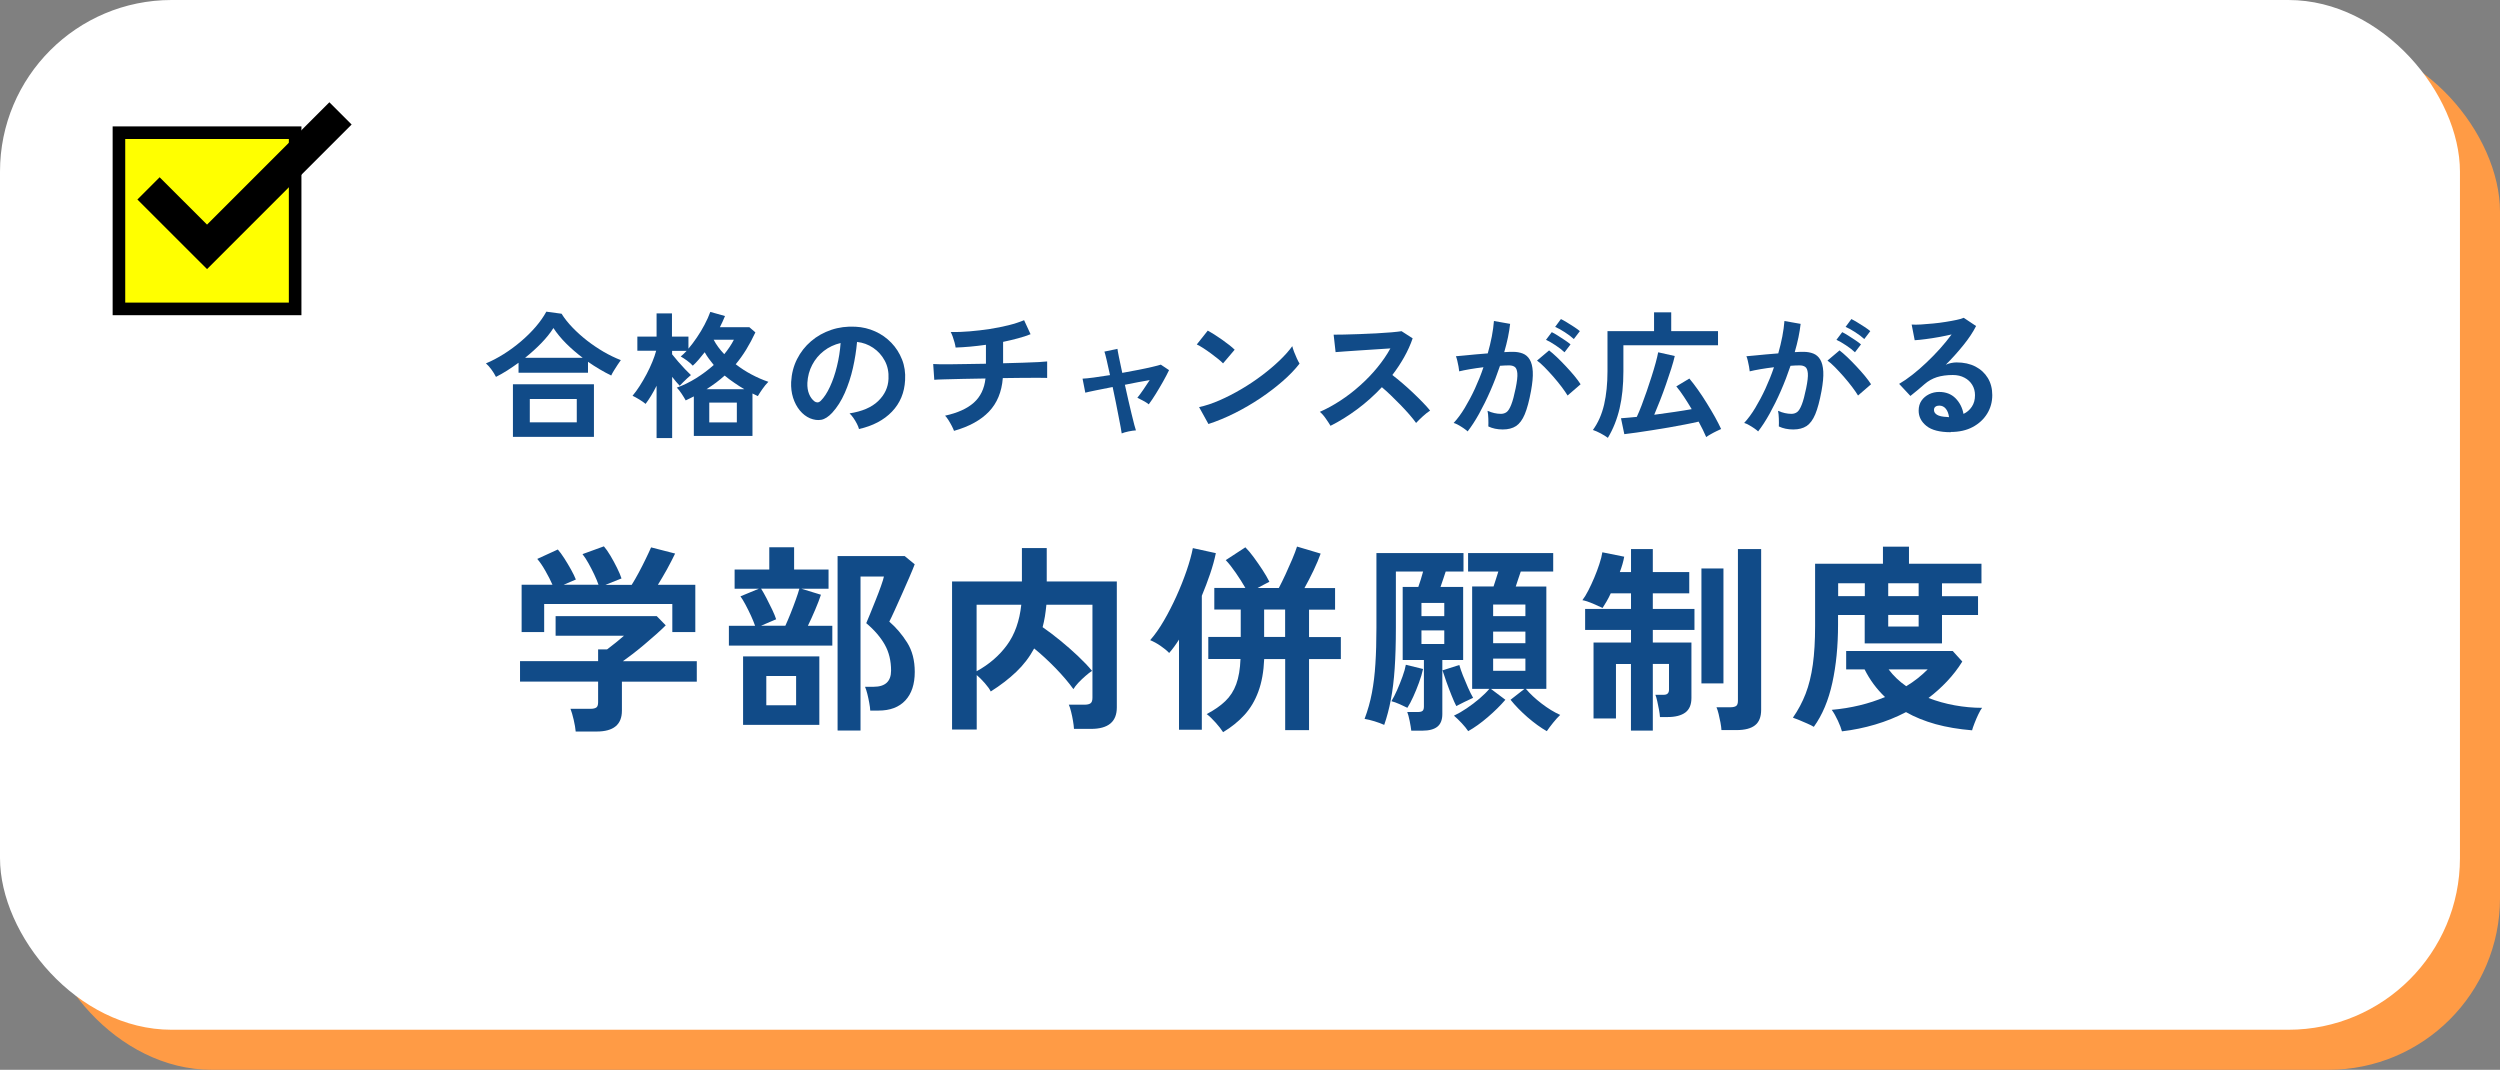 <?xml version="1.0" encoding="UTF-8"?>
<svg id="b" data-name="レイヤー_2" xmlns="http://www.w3.org/2000/svg" viewBox="0 0 437 187">
  <rect x="0" y="0" width="437" height="187" fill="#808080" stroke="none"/>
  <defs>
    <style>
      .d {
        fill: #ff9b45;
      }

      .e {
        fill: #fff;
      }

      .f {
        fill: #ff0;
      }

      .g {
        fill: none;
        stroke: #000;
        stroke-miterlimit: 10;
        stroke-width: 5.5px;
      }

      .h {
        fill: #114b88;
      }
    </style>
  </defs>
  <g id="c" data-name="レイアウト">
    <g>
      <rect class="d" x="7" y="7" width="430" height="180" rx="30" ry="30"/>
      <rect class="e" width="430" height="180" rx="30" ry="30"/>
      <g>
        <path class="h" d="M86.69,65.87c-.21-.42-.47-.84-.79-1.28-.32-.44-.64-.8-.96-1.07,1.04-.43,2.08-.98,3.13-1.64,1.05-.66,2.05-1.4,3-2.21.95-.81,1.81-1.66,2.57-2.54.76-.89,1.38-1.77,1.86-2.65l2.66.36c.51.82,1.15,1.62,1.92,2.42.77.8,1.62,1.56,2.54,2.28.93.72,1.9,1.37,2.9,1.96,1.01.58,2.01,1.07,3,1.45-.14.19-.32.45-.54.78-.22.33-.43.66-.64,1s-.38.64-.5.91c-.66-.32-1.33-.68-2.02-1.09-.69-.41-1.37-.84-2.04-1.31v1.92h-12.14v-1.75c-.66.48-1.32.93-1.99,1.36-.67.42-1.33.8-1.97,1.12ZM89.66,76.36v-9.19h14.16v9.19h-14.16ZM91.77,62.54h10.08c-1.02-.77-1.98-1.6-2.87-2.48-.89-.89-1.64-1.8-2.24-2.72-.54.86-1.25,1.74-2.12,2.64-.87.9-1.82,1.75-2.84,2.57ZM92.61,73.82h8.21v-4.08h-8.21v4.08Z"/>
        <path class="h" d="M114.77,76.55v-9.12c-.3.61-.62,1.18-.95,1.73-.33.54-.65,1.02-.97,1.44-.26-.22-.62-.48-1.08-.76-.46-.28-.86-.5-1.2-.66.42-.5.84-1.07,1.26-1.73s.82-1.34,1.2-2.06c.38-.72.71-1.43,1-2.14.29-.7.51-1.35.67-1.94h-3.29v-2.47h3.36v-4.06h2.69v4.06h2.88v2.11c.5-.59.99-1.25,1.48-1.97.49-.72.94-1.46,1.34-2.23.41-.77.74-1.51,1-2.23l2.57.72c-.13.3-.26.62-.41.95-.14.33-.3.66-.48,1h5.14l1.06.91c-.5,1.07-1.03,2.07-1.6,3-.57.93-1.18,1.78-1.84,2.57.86.67,1.79,1.27,2.77,1.79.98.52,1.96.95,2.94,1.28-.35.35-.7.77-1.04,1.26-.34.49-.61.9-.8,1.24-.16-.08-.32-.16-.47-.23-.15-.07-.31-.15-.47-.23v7.42h-10.25v-6.91l-.7.35c-.24.12-.48.24-.72.35-.18-.32-.41-.71-.71-1.16-.3-.46-.58-.81-.85-1.07,1.12-.4,2.24-.95,3.36-1.64,1.12-.7,2.15-1.47,3.1-2.32-.29-.35-.57-.71-.84-1.08s-.52-.75-.74-1.15c-.35.45-.7.87-1.04,1.27-.34.4-.69.76-1.04,1.08-.3-.32-.64-.62-1.01-.89s-.74-.51-1.1-.72c.16-.13.33-.28.5-.44.18-.17.35-.35.53-.54h-2.54v.6c.32.4.68.83,1.08,1.3.4.46.8.9,1.19,1.31.39.41.73.75,1.02,1.02-.16.13-.37.31-.62.54-.26.23-.5.47-.74.71s-.44.45-.6.62c-.18-.18-.38-.4-.61-.68-.23-.28-.47-.57-.71-.88v10.7h-2.69ZM123.5,68.03h6.6c-.59-.35-1.18-.72-1.75-1.12-.58-.39-1.14-.81-1.68-1.26-.48.43-.98.84-1.51,1.24-.53.39-1.08.77-1.66,1.14ZM123.98,73.84h4.82v-3.46h-4.82v3.46ZM126.6,61.91c.7-.85,1.26-1.69,1.68-2.52h-3.53c.45.86,1.06,1.7,1.85,2.52Z"/>
        <path class="h" d="M150.15,74.99c-.06-.26-.18-.56-.36-.91s-.38-.69-.61-1.02-.46-.6-.68-.8c2.19-.34,3.86-1.05,5-2.15,1.14-1.1,1.75-2.39,1.81-3.88.06-1.18-.15-2.24-.65-3.17-.5-.93-1.17-1.68-2.03-2.26-.86-.58-1.8-.92-2.82-1.03-.13,1.49-.37,3.01-.72,4.56-.35,1.55-.83,3.01-1.43,4.37-.6,1.36-1.33,2.51-2.2,3.46-.66.7-1.29,1.11-1.91,1.22-.62.11-1.27.02-1.96-.26-.67-.29-1.26-.74-1.78-1.37s-.9-1.36-1.18-2.22c-.27-.86-.38-1.77-.34-2.75.08-1.46.42-2.79,1.03-4s1.42-2.25,2.45-3.13c1.02-.88,2.2-1.54,3.53-1.99s2.74-.63,4.25-.55c1.22.06,2.36.34,3.43.82,1.07.48,2.01,1.14,2.82,1.98.81.84,1.43,1.81,1.87,2.92.44,1.1.62,2.31.54,3.62-.11,2.19-.88,4.03-2.3,5.51-1.42,1.48-3.35,2.49-5.78,3.04ZM142.35,70.15c.18.13.36.19.55.19s.38-.1.58-.29c.58-.58,1.11-1.39,1.6-2.45.49-1.06.9-2.25,1.22-3.58.33-1.33.54-2.68.64-4.06-1.1.26-2.08.72-2.94,1.39s-1.53,1.48-2.03,2.44c-.5.95-.78,2-.84,3.13-.03.75.07,1.4.3,1.96.23.55.54.97.92,1.26Z"/>
        <path class="h" d="M166.77,75.33c-.1-.26-.23-.56-.41-.9-.18-.34-.37-.68-.58-1.01-.21-.33-.4-.58-.58-.76,2.19-.48,3.87-1.24,5.03-2.28,1.16-1.04,1.84-2.45,2.03-4.22-1.39.02-2.72.04-3.98.07-1.26.03-2.34.06-3.23.08-.89.02-1.47.05-1.74.08l-.19-2.76c.18.02.55.03,1.12.04.57,0,1.28,0,2.12,0,.85,0,1.78-.02,2.81-.04,1.02-.02,2.08-.03,3.17-.05v-3.31c-1.92.27-3.69.43-5.3.48-.03-.26-.1-.56-.19-.9-.1-.34-.2-.68-.32-1.02-.12-.34-.24-.6-.35-.79,1.04.02,2.14-.02,3.31-.12,1.17-.1,2.34-.23,3.5-.41,1.17-.18,2.27-.4,3.31-.66,1.04-.26,1.94-.56,2.71-.88l1.13,2.45c-.64.26-1.37.5-2.2.72-.82.22-1.69.43-2.6.62v3.74c1.25-.03,2.42-.06,3.5-.1,1.09-.03,2.01-.07,2.76-.11.75-.04,1.23-.08,1.44-.11v2.88c-.24-.02-.74-.02-1.5-.02s-1.68,0-2.77.01c-1.09,0-2.25.02-3.48.04-.19,2.42-1,4.37-2.42,5.86-1.42,1.49-3.46,2.61-6.1,3.36Z"/>
        <path class="h" d="M196.07,75.74c-.02-.19-.08-.55-.18-1.08-.1-.53-.23-1.17-.37-1.92-.14-.75-.3-1.57-.48-2.45-.18-.88-.36-1.76-.55-2.64-1.07.21-2.04.4-2.92.58-.87.18-1.49.31-1.86.41l-.48-2.45c.45-.02,1.1-.08,1.97-.2.86-.12,1.81-.26,2.83-.42-.22-1.04-.42-1.94-.6-2.69-.18-.75-.3-1.22-.38-1.42l2.28-.48c.02.18.1.66.26,1.44.16.78.35,1.7.58,2.76.99-.18,1.95-.36,2.88-.54.93-.18,1.74-.36,2.42-.52.69-.16,1.17-.29,1.44-.38l1.44.96c-.27.58-.62,1.23-1.03,1.97-.42.74-.84,1.46-1.28,2.17-.44.71-.85,1.32-1.24,1.84-.24-.21-.58-.42-1.01-.65-.43-.22-.76-.39-.98-.5.29-.35.63-.82,1.03-1.4.4-.58.78-1.15,1.13-1.69-1.31.22-2.76.5-4.34.82.19.9.39,1.79.6,2.68.21.89.4,1.71.58,2.46.18.75.33,1.38.47,1.88.14.5.23.82.28.95-.37.02-.8.08-1.31.19-.5.11-.89.22-1.16.34Z"/>
        <path class="h" d="M213.79,63.52c-.21-.22-.5-.49-.88-.79-.38-.3-.79-.62-1.25-.96-.46-.34-.9-.64-1.33-.92-.43-.28-.81-.49-1.13-.64l1.92-2.42c.32.18.7.4,1.13.67s.88.57,1.33.89c.46.32.88.64,1.28.95.4.31.72.59.96.83l-2.04,2.4ZM211.23,74.11l-1.63-2.95c1.14-.24,2.33-.64,3.59-1.19,1.26-.55,2.52-1.2,3.78-1.94,1.26-.74,2.46-1.54,3.6-2.4,1.14-.86,2.16-1.72,3.08-2.6.92-.88,1.67-1.72,2.24-2.52.06.27.17.61.32,1.01.15.4.32.79.49,1.16.18.38.33.67.46.88-.78,1.01-1.76,2.03-2.94,3.06-1.18,1.03-2.48,2.02-3.9,2.98-1.42.95-2.91,1.82-4.46,2.6-1.55.78-3.1,1.42-4.63,1.92Z"/>
        <path class="h" d="M232.58,74.44c-.21-.35-.48-.78-.83-1.27-.34-.5-.69-.89-1.04-1.18,1.2-.53,2.4-1.18,3.6-1.97,1.2-.78,2.35-1.67,3.44-2.65,1.1-.98,2.1-2.02,3-3.12.9-1.1,1.67-2.21,2.29-3.35-.78.05-1.64.1-2.58.17-.94.06-1.86.12-2.78.18-.92.06-1.75.11-2.5.17-.74.06-1.32.1-1.72.13l-.34-3.05c.4,0,1,0,1.8-.02.8-.02,1.7-.04,2.69-.08.99-.04,1.98-.08,2.96-.13.98-.05,1.87-.11,2.66-.18.79-.07,1.38-.14,1.76-.2l1.94,1.25c-.38,1.12-.88,2.22-1.49,3.3s-1.3,2.12-2.06,3.11c.56.43,1.16.92,1.79,1.46.63.54,1.25,1.1,1.86,1.68.61.58,1.17,1.13,1.68,1.66.51.53.94,1,1.27,1.42-.4.26-.82.59-1.27,1-.45.41-.84.8-1.18,1.16-.3-.43-.7-.92-1.18-1.48-.48-.55-1-1.11-1.55-1.68-.55-.57-1.11-1.12-1.67-1.66-.56-.54-1.09-1.01-1.58-1.43-1.33,1.42-2.77,2.71-4.32,3.86-1.55,1.15-3.11,2.12-4.68,2.9Z"/>
        <path class="h" d="M256.53,75.4c-.14-.14-.37-.32-.67-.53-.3-.21-.62-.4-.94-.58-.32-.18-.59-.3-.82-.36.67-.72,1.32-1.6,1.94-2.63.62-1.03,1.22-2.16,1.78-3.37.56-1.22,1.06-2.46,1.49-3.74-.82.1-1.6.21-2.36.34-.76.13-1.39.26-1.88.38-.02-.21-.06-.49-.12-.84-.06-.35-.14-.7-.22-1.04-.08-.34-.16-.6-.24-.76.37-.03.85-.08,1.44-.13.59-.06,1.25-.12,1.97-.19.72-.07,1.44-.13,2.16-.18.29-1.01.52-2,.71-2.96.18-.97.31-1.87.37-2.7l2.83.5c-.08.74-.21,1.52-.38,2.36-.18.84-.39,1.7-.65,2.58.32-.02.61-.03.86-.04.26,0,.48-.01.67-.01.64,0,1.21.1,1.72.3.5.2.91.55,1.21,1.06.3.5.48,1.2.53,2.09.05.89-.06,2.02-.31,3.4-.32,1.73-.68,3.08-1.09,4.06-.41.98-.92,1.66-1.52,2.06-.61.4-1.38.6-2.33.6s-1.8-.18-2.52-.53c.02-.38.02-.85,0-1.39s-.06-.99-.14-1.34c.8.35,1.58.53,2.35.53.38,0,.72-.11,1-.32s.55-.65.8-1.3c.26-.65.51-1.6.77-2.87.24-1.17.34-2.04.29-2.6-.05-.57-.2-.94-.46-1.12-.26-.18-.58-.26-.96-.26-.45,0-.98.02-1.61.07-.5,1.49-1.06,2.95-1.69,4.39-.63,1.44-1.29,2.77-1.97,4-.68,1.22-1.35,2.25-2,3.08ZM274.03,69.16c-.26-.43-.61-.94-1.06-1.54-.45-.59-.94-1.19-1.46-1.79-.53-.6-1.04-1.15-1.54-1.66-.5-.5-.93-.88-1.3-1.14l2.11-1.78c.38.29.83.68,1.34,1.16.51.49,1.04,1.02,1.58,1.6s1.05,1.14,1.51,1.7c.46.56.82,1.05,1.08,1.46l-2.28,1.97ZM273.48,61.58c-.42-.4-.94-.81-1.57-1.22-.63-.42-1.19-.74-1.67-.96l1.01-1.34c.27.13.62.32,1.04.59.42.26.84.54,1.26.82.42.28.74.52.98.73l-1.06,1.39ZM275.11,59.27c-.43-.4-.96-.8-1.6-1.21-.63-.41-1.19-.72-1.67-.92l1.01-1.37c.27.13.62.32,1.04.58.42.26.85.52,1.27.8.42.28.76.52,1,.73l-1.06,1.39Z"/>
        <path class="h" d="M281.05,76.53c-.37-.27-.8-.54-1.28-.79-.49-.26-.93-.45-1.33-.58.91-1.25,1.56-2.73,1.96-4.44.39-1.71.59-3.65.59-5.81v-7.03h8.14v-3.29h3v3.29h8.18v2.47h-16.54v4.56c0,2.43-.22,4.59-.66,6.47-.44,1.88-1.12,3.6-2.05,5.15ZM298.24,76.39c-.16-.38-.35-.8-.58-1.26-.22-.46-.47-.93-.74-1.43-.69.16-1.48.33-2.38.5-.9.18-1.84.35-2.82.52-.98.17-1.96.33-2.93.48-.97.15-1.87.29-2.71.41s-1.56.21-2.15.28l-.58-2.78c.35-.03.76-.06,1.24-.1.47-.03.98-.08,1.52-.14.27-.58.56-1.25.85-2.03.3-.78.59-1.6.89-2.46.3-.86.58-1.72.85-2.57.27-.85.51-1.64.71-2.38.2-.74.35-1.35.44-1.85l2.9.65c-.14.62-.35,1.36-.62,2.22-.27.86-.58,1.76-.91,2.72s-.68,1.9-1.04,2.82c-.36.92-.7,1.76-1.02,2.51,1.18-.16,2.35-.32,3.5-.49s2.17-.33,3.05-.49c-.45-.75-.9-1.48-1.36-2.17-.46-.7-.9-1.3-1.33-1.81l2.28-1.37c.46.54.96,1.2,1.5,1.96.54.76,1.06,1.55,1.57,2.38.51.82.98,1.62,1.42,2.4.43.78.78,1.47,1.06,2.08-.22.1-.51.23-.85.4-.34.17-.68.34-1,.53-.32.18-.58.35-.77.49Z"/>
        <path class="h" d="M307.31,75.4c-.14-.14-.37-.32-.67-.53-.3-.21-.62-.4-.94-.58-.32-.18-.59-.3-.82-.36.67-.72,1.32-1.6,1.94-2.63.62-1.03,1.22-2.16,1.78-3.37.56-1.22,1.06-2.46,1.49-3.74-.82.1-1.6.21-2.36.34-.76.13-1.39.26-1.88.38-.02-.21-.06-.49-.12-.84-.06-.35-.14-.7-.22-1.04-.08-.34-.16-.6-.24-.76.37-.03.85-.08,1.44-.13.59-.06,1.25-.12,1.97-.19.72-.07,1.44-.13,2.16-.18.29-1.01.52-2,.71-2.96.18-.97.31-1.87.37-2.7l2.83.5c-.08.74-.21,1.52-.38,2.36-.18.84-.39,1.7-.65,2.58.32-.02.61-.03.86-.04.26,0,.48-.01.67-.01.64,0,1.21.1,1.72.3.5.2.91.55,1.21,1.06.3.5.48,1.2.53,2.09.05.89-.06,2.02-.31,3.4-.32,1.73-.68,3.08-1.09,4.06-.41.98-.92,1.66-1.52,2.06-.61.4-1.38.6-2.33.6s-1.8-.18-2.52-.53c.02-.38.02-.85,0-1.39s-.06-.99-.14-1.34c.8.35,1.58.53,2.35.53.38,0,.72-.11,1-.32s.55-.65.8-1.3c.26-.65.51-1.6.77-2.87.24-1.17.34-2.04.29-2.6-.05-.57-.2-.94-.46-1.12-.26-.18-.58-.26-.96-.26-.45,0-.98.02-1.61.07-.5,1.49-1.06,2.95-1.69,4.39-.63,1.44-1.29,2.77-1.97,4-.68,1.22-1.35,2.25-2,3.08ZM324.8,69.16c-.26-.43-.61-.94-1.06-1.54-.45-.59-.94-1.19-1.46-1.79-.53-.6-1.04-1.15-1.54-1.66-.5-.5-.93-.88-1.3-1.14l2.11-1.78c.38.29.83.68,1.34,1.16.51.49,1.04,1.02,1.58,1.6s1.05,1.14,1.51,1.7c.46.56.82,1.05,1.08,1.46l-2.28,1.97ZM324.25,61.58c-.42-.4-.94-.81-1.57-1.22-.63-.42-1.19-.74-1.67-.96l1.01-1.34c.27.13.62.32,1.04.59.42.26.84.54,1.26.82.42.28.74.52.98.73l-1.06,1.39ZM325.88,59.27c-.43-.4-.96-.8-1.6-1.21-.63-.41-1.19-.72-1.67-.92l1.01-1.37c.27.13.62.32,1.04.58.42.26.85.52,1.27.8.42.28.76.52,1,.73l-1.06,1.39Z"/>
        <path class="h" d="M341,75.55c-1.92,0-3.34-.36-4.25-1.09-.91-.73-1.37-1.62-1.37-2.68,0-.69.17-1.27.5-1.75s.78-.85,1.32-1.12c.54-.26,1.13-.4,1.75-.4,1.18,0,2.14.37,2.87,1.1.73.74,1.2,1.65,1.4,2.74.59-.27,1.08-.69,1.45-1.25.38-.56.56-1.23.56-2.02,0-.67-.16-1.27-.48-1.8-.32-.53-.77-.95-1.36-1.26-.58-.31-1.26-.47-2.03-.47-1.07,0-2,.13-2.8.38-.79.26-1.51.66-2.15,1.22-.29.26-.67.58-1.14.98-.47.4-.92.76-1.33,1.08l-1.97-2.11c.72-.42,1.49-.94,2.3-1.58.82-.64,1.64-1.35,2.47-2.14.83-.78,1.62-1.6,2.38-2.44s1.42-1.67,2.02-2.48c-.69.16-1.44.31-2.24.46s-1.58.26-2.33.36c-.74.1-1.37.16-1.88.19l-.53-2.74c.43.03.97.03,1.62-.01.65-.04,1.35-.1,2.1-.17.75-.07,1.48-.16,2.2-.28.71-.11,1.35-.23,1.92-.35s.99-.24,1.26-.37l2.16,1.44c-.54,1.07-1.29,2.2-2.24,3.37-.95,1.18-1.97,2.31-3.06,3.4.27-.13.58-.23.91-.3.34-.07.66-.11.98-.11,1.26,0,2.36.24,3.29.72s1.65,1.15,2.17,2c.52.86.78,1.85.78,2.99,0,1.2-.3,2.29-.9,3.26s-1.44,1.75-2.53,2.33c-1.09.58-2.37.86-3.84.86ZM340.69,72.91c-.08-.61-.27-1.1-.56-1.46-.3-.37-.68-.55-1.16-.55-.26,0-.47.06-.65.19-.18.13-.26.32-.26.58,0,.34.18.62.54.84.36.22.96.35,1.81.38.05.02.1.02.14.02h.14Z"/>
      </g>
      <g>
        <path class="h" d="M100.63,127.86c-.05-.56-.16-1.24-.35-2.05-.19-.8-.37-1.44-.56-1.91h3.5c.47,0,.8-.08,1.02-.23.21-.15.31-.46.31-.93v-3.6h-13.65v-3.57h13.65v-2.06h1.57c.35-.26.81-.61,1.38-1.07.57-.46,1.09-.89,1.56-1.31h-11.94v-3.43h17.68l1.57,1.61c-.44.44-.99.96-1.64,1.54-.65.58-1.34,1.18-2.07,1.79-.72.61-1.42,1.17-2.08,1.68-.66.51-1.23.93-1.7,1.26h12.92v3.57h-13.09v5.08c0,2.43-1.47,3.64-4.41,3.64h-3.68ZM91.18,110.47v-8.26h5.39c-.33-.75-.74-1.56-1.24-2.43-.5-.88-.97-1.57-1.42-2.08l3.6-1.65c.35.4.73.92,1.14,1.56.41.64.8,1.3,1.17,1.96.37.67.65,1.24.84,1.73l-2.13.91h6.09c-.19-.54-.44-1.14-.75-1.8s-.65-1.31-1-1.94c-.35-.63-.7-1.17-1.05-1.61l3.74-1.36c.35.4.73.94,1.14,1.63.41.69.79,1.39,1.15,2.12.36.72.62,1.34.79,1.86l-2.8,1.12h4.58c.4-.63.81-1.35,1.24-2.15.43-.81.84-1.6,1.22-2.4.39-.79.69-1.46.93-2l4.2,1.08c-.4.84-.88,1.76-1.43,2.77-.56,1-1.09,1.9-1.58,2.69h6.54v8.26h-4.02v-4.9h-22.4v4.9h-3.96Z"/>
        <path class="h" d="M127.41,112.85v-3.46h4.58c-.19-.54-.43-1.13-.73-1.79-.3-.65-.62-1.29-.95-1.91-.33-.62-.62-1.1-.88-1.45l3.22-1.33h-4.24v-3.36h6.06v-3.89h4.34v3.89h6.02v3.36h-4.76l3.43,1.05c-.23.72-.57,1.59-1,2.61-.43,1.02-.86,1.95-1.28,2.82h4.27v3.46h-18.09ZM129.89,126.71v-11.97h13.33v11.97h-13.33ZM133.04,109.38h4.24c.28-.61.58-1.32.91-2.14.33-.82.63-1.62.91-2.4.28-.78.49-1.43.63-1.94h-6.69c.28.44.6,1,.95,1.68.35.68.68,1.35,1,2.01.32.67.54,1.22.68,1.66l-2.62,1.12ZM133.95,123.28h5.21v-5.11h-5.21v5.11ZM146.41,127.65v-30.45h11.73l1.75,1.44c-.21.56-.52,1.31-.93,2.26-.41.95-.85,1.94-1.31,2.98-.47,1.04-.9,2-1.29,2.87-.4.88-.7,1.51-.91,1.91,1.19,1.03,2.23,2.25,3.12,3.66.89,1.41,1.33,3.12,1.33,5.13,0,2.15-.55,3.81-1.65,4.99-1.1,1.18-2.66,1.77-4.69,1.77h-1.44c-.02-.4-.08-.86-.18-1.38s-.2-1.04-.33-1.54c-.13-.5-.26-.92-.4-1.24h1.5c2.03,0,3.05-.94,3.05-2.83,0-1.7-.36-3.21-1.09-4.51s-1.81-2.57-3.25-3.78c.14-.33.36-.86.67-1.61.3-.75.63-1.56.98-2.43s.66-1.69.93-2.45c.27-.76.44-1.31.51-1.66h-4.09v26.92h-3.99Z"/>
        <path class="h" d="M166.42,127.51v-25.87h12.21v-5.84h4.34v5.84h12.25v22.02c0,2.5-1.5,3.75-4.51,3.75h-2.98c-.02-.4-.08-.86-.17-1.4-.09-.54-.2-1.07-.33-1.59-.13-.52-.26-.94-.4-1.24h2.73c.49,0,.85-.08,1.07-.25.22-.16.33-.48.33-.95v-16.27h-8.05c-.07.72-.16,1.41-.26,2.05-.11.64-.24,1.27-.4,1.87.98.68,2.01,1.45,3.08,2.33,1.07.88,2.1,1.77,3.08,2.7s1.81,1.79,2.48,2.61c-.33.21-.71.5-1.14.88-.43.37-.84.76-1.23,1.17-.39.41-.68.79-.89,1.14-.84-1.17-1.88-2.39-3.13-3.68-1.25-1.28-2.49-2.43-3.73-3.43-.82,1.52-1.86,2.88-3.13,4.09-1.27,1.21-2.76,2.36-4.46,3.43-.19-.4-.53-.88-1.03-1.45-.5-.57-.97-1.04-1.42-1.42v9.52h-4.3ZM170.72,117.33c2.17-1.19,3.94-2.71,5.3-4.57s2.2-4.21,2.5-7.05h-7.81v11.62Z"/>
        <path class="h" d="M206.09,127.55v-15.75c-.56.89-1.13,1.67-1.72,2.34-.37-.4-.88-.81-1.5-1.24s-1.24-.76-1.82-1c.82-.93,1.62-2.07,2.4-3.41.78-1.34,1.51-2.77,2.19-4.27.68-1.5,1.27-2.99,1.77-4.44.5-1.46.87-2.78,1.1-3.97l4.02.88c-.23,1.14-.57,2.35-1,3.62-.43,1.27-.92,2.55-1.45,3.83v23.42h-3.99ZM213.79,127.97c-.3-.47-.73-1.02-1.29-1.65s-1.08-1.13-1.57-1.5c1.33-.7,2.41-1.45,3.25-2.26.84-.8,1.48-1.79,1.91-2.96.43-1.17.68-2.64.75-4.41h-5.63v-3.85h5.67v-4.79h-4.62v-3.78h5.43c-.47-.82-1.02-1.69-1.66-2.62-.64-.93-1.23-1.68-1.77-2.24l3.43-2.24c.49.49.99,1.08,1.5,1.79.51.7,1.01,1.42,1.49,2.15.48.73.88,1.43,1.21,2.08-.3.14-.63.31-.98.51-.35.2-.71.39-1.08.58h3.71c.37-.7.76-1.49,1.17-2.38.41-.89.8-1.77,1.17-2.64.37-.88.65-1.62.84-2.22l4.13,1.23c-.3.86-.72,1.84-1.24,2.94-.52,1.1-1.06,2.12-1.59,3.08h5.35v3.78h-4.55v4.79h5.56v3.85h-5.56v12.42h-4.17v-12.42h-3.67c-.09,2.19-.43,4.08-1.02,5.67-.58,1.59-1.39,2.95-2.42,4.08-1.03,1.13-2.27,2.14-3.75,3.03ZM220.97,111.34h3.67v-4.79h-3.67v4.79Z"/>
        <path class="h" d="M246.69,127.72c-.05-.44-.14-1.01-.28-1.7-.14-.69-.28-1.21-.42-1.56h1.82c.4,0,.68-.06.84-.19.16-.13.25-.38.25-.75v-8.15h-3.71v-12.77h2.73c.3-.84.58-1.74.84-2.7h-4.76v9.87c0,2.68-.07,5.05-.21,7.09-.14,2.04-.36,3.86-.67,5.44-.3,1.59-.69,3.06-1.16,4.41-.51-.23-1.08-.44-1.7-.63-.62-.19-1.2-.33-1.73-.42.56-1.49.99-3.01,1.28-4.55.29-1.54.5-3.23.61-5.06.12-1.83.18-3.93.18-6.28v-13.09h15.22v3.22h-3.11c-.14.42-.29.86-.44,1.33-.15.47-.31.92-.47,1.37h3.96v12.77h-3.64v9.45c0,1-.29,1.74-.86,2.2s-1.44.7-2.61.7h-1.96ZM246.02,123.73c-.37-.19-.83-.4-1.38-.65-.55-.24-1.02-.41-1.42-.51.33-.54.66-1.19,1-1.96.34-.77.65-1.55.94-2.35.29-.79.48-1.48.58-2.06l3.01.74c-.16.75-.4,1.55-.72,2.41-.31.86-.65,1.68-1,2.45s-.69,1.41-1.02,1.92ZM248.47,107.7h3.99v-2.31h-3.99v2.31ZM248.47,112.57h3.99v-2.38h-3.99v2.38ZM254.56,123.42c-.23-.44-.51-1.06-.82-1.84-.31-.78-.62-1.58-.91-2.4-.29-.82-.52-1.48-.68-2l2.94-.94c.14.51.35,1.13.63,1.84.28.71.58,1.42.89,2.12.31.7.61,1.29.89,1.78-.42.19-.93.43-1.52.72-.6.29-1.07.53-1.42.72ZM256.63,127.79c-.28-.42-.65-.88-1.12-1.38-.47-.5-.92-.94-1.36-1.31.7-.33,1.44-.75,2.22-1.28.78-.53,1.53-1.09,2.24-1.7.71-.61,1.29-1.18,1.73-1.71h-3.01v-17.89h3.74c.14-.4.28-.83.42-1.29.14-.47.28-.91.42-1.33h-5.29v-3.22h14.88v3.22h-5.67c-.14.4-.29.83-.44,1.3-.15.47-.3.91-.44,1.33h5.35v17.89h-3.57c.72.86,1.64,1.72,2.75,2.57,1.11.85,2.19,1.51,3.24,1.98-.37.35-.79.81-1.24,1.37s-.82,1.05-1.1,1.47c-1.07-.61-2.19-1.42-3.36-2.43-1.17-1.02-2.16-2.04-2.98-3.06l2.42-1.89h-5.84l2.52,1.89c-.86,1-1.89,2.02-3.08,3.04s-2.33,1.84-3.43,2.45ZM261,107.7h5.64v-2.03h-5.64v2.03ZM261,112.43h5.64v-2.03h-5.64v2.03ZM261,117.26h5.64v-2.14h-5.64v2.14Z"/>
        <path class="h" d="M285.09,127.72v-11.65h-2.62v9.52h-3.92v-13.27h6.55v-2.21h-8.02v-3.67h8.02v-2.73h-3.54c-.23.51-.48.99-.73,1.42-.26.43-.49.81-.7,1.14-.44-.21-1.02-.47-1.71-.77-.7-.3-1.31-.5-1.82-.59.33-.42.67-.98,1.03-1.68.36-.7.71-1.45,1.05-2.26.34-.81.64-1.6.89-2.38.26-.78.43-1.46.52-2.05l3.82.77c-.07.4-.17.83-.3,1.29-.13.47-.29.93-.47,1.4h1.96v-4.02h3.81v4.02h6.37v3.71h-6.37v2.73h7.28v3.67h-7.28v2.21h6.75v9.69c0,1.17-.36,2.01-1.07,2.54-.71.52-1.74.79-3.1.79h-1.33c-.02-.35-.08-.78-.17-1.28-.09-.5-.19-.99-.3-1.47-.1-.48-.22-.86-.33-1.14h1.47c.61,0,.91-.3.91-.91v-4.48h-2.83v11.65h-3.81ZM297.41,119.46v-20.09h3.85v20.09h-3.85ZM300.91,127.62c-.02-.37-.08-.81-.17-1.31-.09-.5-.2-1-.32-1.49-.12-.49-.24-.89-.38-1.19h2.42c.47,0,.81-.08,1.02-.23s.31-.45.31-.89v-26.53h4.06v28.1c0,1.24-.36,2.14-1.07,2.7s-1.79.84-3.24.84h-2.62Z"/>
        <path class="h" d="M317.07,127.06c-.3-.19-.69-.38-1.17-.59-.48-.21-.95-.41-1.4-.6-.46-.19-.82-.33-1.1-.42.91-1.31,1.65-2.7,2.22-4.17.57-1.47.99-3.17,1.26-5.09.27-1.92.4-4.18.4-6.77v-10.88h11.86v-2.98h4.55v2.98h12.67v3.43h-6.9v2.24h6.3v3.29h-6.3v4.97h-13.51v-4.97h-4.66v1.71c0,3.71-.33,7.09-1,10.15-.67,3.06-1.74,5.62-3.24,7.7ZM321.97,127.83c-.12-.47-.35-1.08-.7-1.84-.35-.76-.71-1.39-1.08-1.91,3.38-.3,6.49-1.05,9.31-2.24-1.47-1.4-2.66-3.01-3.57-4.83h-3.22v-3.22h18.62l1.68,1.85c-.77,1.24-1.66,2.39-2.66,3.45-1,1.06-2.09,2.04-3.25,2.92,1.45.56,2.98.99,4.58,1.28,1.61.29,3.21.44,4.79.44-.19.23-.4.61-.65,1.12-.25.51-.47,1.04-.68,1.58-.21.54-.35.94-.42,1.23-2.33-.19-4.46-.55-6.39-1.08-1.92-.54-3.65-1.24-5.16-2.1-1.7.89-3.5,1.61-5.39,2.17s-3.83.96-5.81,1.19ZM321.31,104.2h4.66v-2.24h-4.66v2.24ZM330.06,104.2h5.32v-2.24h-5.32v2.24ZM330.06,109.52h5.32v-2.03h-5.32v2.03ZM333.21,119.95c.7-.42,1.37-.88,2-1.38.63-.5,1.21-1.02,1.75-1.56h-6.83c.86,1.14,1.89,2.12,3.08,2.94Z"/>
      </g>
      <g>
        <g>
          <rect class="f" x="20.79" y="23.2" width="30.8" height="30.8"/>
          <path d="M50.49,24.3v28.6h-28.6v-28.6h28.6M52.69,22.1H19.69v33h33V22.1h0Z"/>
        </g>
        <polyline class="g" points="59.52 19.82 36.19 43.15 25.96 32.93"/>
      </g>
    </g>
  </g>
</svg>